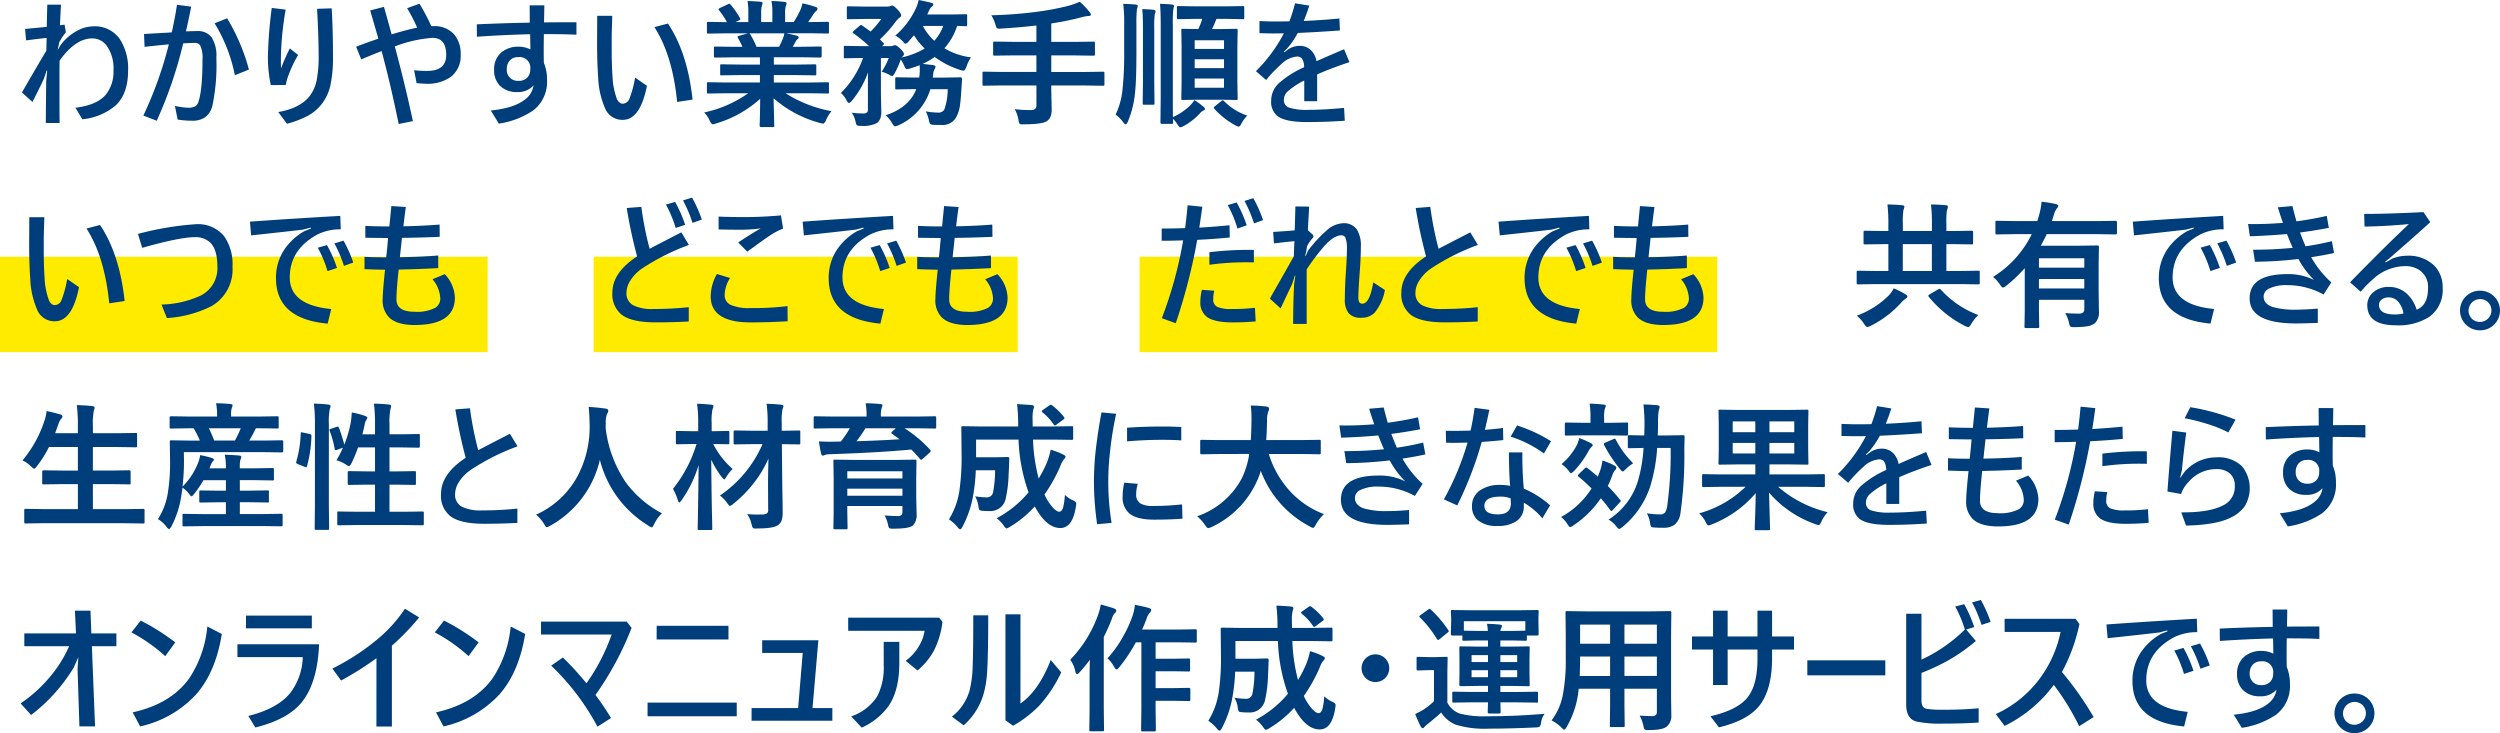 <svg xmlns="http://www.w3.org/2000/svg" width="471.673" height="138.324" viewBox="0 0 471.673 138.324">
  <g id="グループ_11" data-name="グループ 11" transform="translate(-179 -737.063)">
    <rect id="長方形_10" data-name="長方形 10" width="92" height="18" transform="translate(179 785.5)" fill="#ffeb00"/>
    <rect id="長方形_11" data-name="長方形 11" width="80" height="18" transform="translate(291 785.5)" fill="#ffeb00"/>
    <rect id="長方形_12" data-name="長方形 12" width="109" height="18" transform="translate(394 785.5)" fill="#ffeb00"/>
    <path id="パス_797" data-name="パス 797" d="M8.506-21.062q-.1,1.676-.19,3.9l.863-.127.254,1.435a11.884,11.884,0,0,0-1.27,1.917l-.1.546-.19.889.571-.939a9.236,9.236,0,0,1,3.212-2.742,6.57,6.57,0,0,1,3.009-.787,5.709,5.709,0,0,1,4.951,2.425,10.184,10.184,0,0,1,1.549,5.967q0,4.291-2.323,6.513A11.438,11.438,0,0,1,12.53.571L11.235-1.612q4-.47,5.713-2.45a6.87,6.87,0,0,0,1.46-4.646A7.26,7.26,0,0,0,17.1-13.343a3.308,3.308,0,0,0-2.7-1.346q-3.174,0-6.157,4.189-.025,1.27-.025,4.672,0,4.913.025,7.1h-2.6q0-1.5.076-8.062l.19-1.79-.1-.051L5.256-7.021Q4.685-5.764,3.123-2.7l-1.98-1.79q1.955-3.428,4.6-7.884L5.8-14.79q-.419.038-3.885.47l-.178-2.158q3.415-.317,4.088-.394.013-1.079.1-4.189Zm23.575,5.04q1.612-.051,2.082-.051a3.237,3.237,0,0,1,2.729,1.13,6.35,6.35,0,0,1,.927,3.847A37.344,37.344,0,0,1,37.07-1.98,3.814,3.814,0,0,1,35.7.19a4.077,4.077,0,0,1-2.425.647A17.215,17.215,0,0,1,30.52.622L30-1.955a14.76,14.76,0,0,0,2.361.343,3.094,3.094,0,0,0,1.473-.254,1.572,1.572,0,0,0,.609-.889q.762-2.222.762-8.011a5.308,5.308,0,0,0-.419-2.564,1.108,1.108,0,0,0-1.016-.508q-.965,0-2.209.089A79.752,79.752,0,0,1,26.571.838L24.045-.127a73.171,73.171,0,0,0,4.812-13.444q-2.158.2-4.583.47l-.1-2.425q3.593-.2,5.23-.3.622-2.768.99-5.205l2.679.343Q32.475-17.672,32.081-16.021Zm5.408-1.523,2.361-.939a37.265,37.265,0,0,1,4.113,9.674L41.311-7.744A29.752,29.752,0,0,0,37.489-17.545Zm10.778-2.895,2.628.317a58.12,58.12,0,0,0-.9,9.2q0,1.295.025,1.892A36.521,36.521,0,0,1,51.683-12.8l1.562,1.231a23.942,23.942,0,0,0-1.854,3.923,10,10,0,0,0-.47,1.739l-2.831.025a25.575,25.575,0,0,1-.546-5.408A85.011,85.011,0,0,1,48.268-20.439Zm8.557.165,2.755-.089q.241,3.961.241,8.976a24.761,24.761,0,0,1-.5,5.649A9.156,9.156,0,0,1,57.916-2.6,8.363,8.363,0,0,1,55.237-.178a17.81,17.81,0,0,1-4.1,1.587L49.5-.8q4.1-.7,5.929-3.021a7.29,7.29,0,0,0,1.333-3.06,23.63,23.63,0,0,0,.355-4.583Q57.116-14.879,56.824-20.274ZM78.381-17h.368a4.939,4.939,0,0,1,4,1.625,5.671,5.671,0,0,1,1.168,3.758,4.926,4.926,0,0,1-1.968,4.253,7.662,7.662,0,0,1-4.583,1.231q-.406,0-1.765-.114l-.47-2.437a22.688,22.688,0,0,0,2.45.127q3.605,0,3.605-3.009,0-3.225-2.59-3.225a24.6,24.6,0,0,0-7.109,1.612Q73.442-5.916,74.9.914l-2.679.546Q70.688-6.043,69-12.3q-1.549.6-3.847,1.562l-.965-2.387q2.158-.825,4.189-1.511-.5-1.79-1.536-5.332l2.6-.673q.355,1.231,1.447,5.192,2.78-.851,4.812-1.27a28.844,28.844,0,0,0-1.892-3.669l2.336-.851A41.891,41.891,0,0,1,78.381-17Zm21.227,1.5q-.025,1.968-.025,3.123,0,1.295.025,2.285a8.1,8.1,0,0,1,.6,3.25A6.793,6.793,0,0,1,97.6-1.1a15.706,15.706,0,0,1-6.487,2.488L89.6-1.092q4.532-.457,6.576-2.171a3.929,3.929,0,0,0,1.485-2.564A3.845,3.845,0,0,1,94.618-4.57a4.416,4.416,0,0,1-3.326-1.219,4.131,4.131,0,0,1-1.066-3,4.055,4.055,0,0,1,1.5-3.364,4.92,4.92,0,0,1,3.136-.978,5.087,5.087,0,0,1,2.209.521l-.051-2.869q-4.837.114-10.042.47l-.025-2.336q4.964-.229,10-.317l-.025-3.275H99.7q0,.939-.063,3.225,2.082-.025,6.119-.025v2.349Q103.7-15.5,99.607-15.5Zm-4.862,4.342a2,2,0,0,0-1.562.635,2.335,2.335,0,0,0-.571,1.663A2.107,2.107,0,0,0,93.285-7.2a2.156,2.156,0,0,0,1.511.521,2.2,2.2,0,0,0,1.739-.673,2.228,2.228,0,0,0,.508-1.536A2.02,2.02,0,0,0,94.745-11.159ZM116.822-7.3l2.234,1.549Q117.787.673,114.512.673a3.49,3.49,0,0,1-3.225-1.892,16.039,16.039,0,0,1-1.435-6.2q-.2-2.729-.2-6.525l.025-5.015h2.831q0,.5-.063,2.285-.038,1.181-.038,1.9v1.9q0,3.288.152,5.269a13.7,13.7,0,0,0,.838,4.354q.419.876,1.092.876a1.4,1.4,0,0,0,1.282-.99A19.765,19.765,0,0,0,116.822-7.3Zm3.644-9.521,2.552-.673q3.694,5.5,4.646,14.346l-2.907.444Q123.894-11.5,120.466-16.821Zm13.5,12.479-3.288.051a.432.432,0,0,1-.267-.051.437.437,0,0,1-.038-.229V-6.119a.432.432,0,0,1,.051-.267.512.512,0,0,1,.254-.038l3.288.051h6.411v-1.4h-3.656l-3.593.051q-.2,0-.229-.051a.622.622,0,0,1-.025-.241V-9.5a.506.506,0,0,1,.038-.267.363.363,0,0,1,.216-.038l3.593.051h3.656v-1.371h-4.888l-3.479.051q-.229,0-.267-.051t-.051-.2V-12.86q0-.216.063-.254a.512.512,0,0,1,.254-.038l3.479.051h1.587a17.181,17.181,0,0,0-.825-1.638.6.6,0,0,1-.089-.241q0-.114.267-.2l1.688-.47h-4.151l-3.288.051a.432.432,0,0,1-.267-.051.437.437,0,0,1-.038-.229v-1.612a.463.463,0,0,1,.051-.279.512.512,0,0,1,.254-.038l3.288.051h.178A13.171,13.171,0,0,0,132.653-20a.292.292,0,0,1-.089-.178q0-.114.3-.267l1.5-.7a.672.672,0,0,1,.241-.076q.114,0,.254.178a14.943,14.943,0,0,1,1.752,2.526.522.522,0,0,1,.076.19q0,.089-.292.254l-.622.3h2.412v-1.714a12.052,12.052,0,0,0-.152-2.26q1.574.051,2.514.152.317.038.317.229a1.748,1.748,0,0,1-.1.444,4.4,4.4,0,0,0-.152,1.435v1.714h2.107v-1.688a11.319,11.319,0,0,0-.165-2.285,23.117,23.117,0,0,1,2.5.178q.343.038.343.241a1.263,1.263,0,0,1-.1.406,4.078,4.078,0,0,0-.165,1.435v1.714h1.612a18.951,18.951,0,0,0,1.193-2.133,5.059,5.059,0,0,0,.444-1.4,19.834,19.834,0,0,1,2.514.673q.343.114.343.33a.6.6,0,0,1-.254.444,2.582,2.582,0,0,0-.444.5q-.33.521-1.066,1.587h.368l3.275-.051q.2,0,.241.063a.512.512,0,0,1,.038.254v1.612q0,.2-.051.241a.437.437,0,0,1-.229.038l-3.275-.051h-4.558q1.079.2,2.057.47.343.089.343.317a.426.426,0,0,1-.292.381,2.545,2.545,0,0,0-.355.546l-.47.838h1.688l3.479-.051q.216,0,.254.051a.474.474,0,0,1,.038.241v1.536q0,.254-.292.254l-3.479-.051H143V-9.75h4.139l3.58-.051q.216,0,.254.063a.474.474,0,0,1,.038.241v1.485a.413.413,0,0,1-.044.248.413.413,0,0,1-.248.044l-3.58-.051H143v1.4h6.843l3.275-.051q.2,0,.241.063a.474.474,0,0,1,.038.241V-4.57a.382.382,0,0,1-.044.235.382.382,0,0,1-.235.044l-3.275-.051h-4.634a24.33,24.33,0,0,0,8.658,3.377A7.254,7.254,0,0,0,152.852.711q-.279.673-.571.673a3.527,3.527,0,0,1-.6-.127A21.937,21.937,0,0,1,142.949-3.4l.127,5.142a.4.4,0,0,1-.051.254.437.437,0,0,1-.229.038h-2.209q-.267,0-.267-.292,0-.127.025-.812.063-2.095.076-4.228a21.469,21.469,0,0,1-8.341,4.659,2.2,2.2,0,0,1-.6.152q-.254,0-.571-.673a5.769,5.769,0,0,0-1.041-1.562,22.46,22.46,0,0,0,8.29-3.618Zm10.728-10.271a5.955,5.955,0,0,0,.292-1.041h-6.627a.713.713,0,0,1,.2.2,17.307,17.307,0,0,1,1.168,2.349h4.266Q144.333-13.762,144.688-14.612Zm31.116,9.5h-3.275A10.92,10.92,0,0,1,166.5,1.7a2.458,2.458,0,0,1-.622.2q-.216,0-.571-.6a5.276,5.276,0,0,0-1.219-1.485q4.431-1.46,5.789-4.938h-.432l-3.225.051a.463.463,0,0,1-.279-.051.437.437,0,0,1-.038-.229v-1.7q0-.216.063-.267a.512.512,0,0,1,.254-.038l3.225.051h.978a9.177,9.177,0,0,0,.1-1.016q.013-.165.013-.355,0-.267-.025-.965a19.261,19.261,0,0,1-2.006.673,2.1,2.1,0,0,1-.419.076q-.229,0-.444-.546a7.919,7.919,0,0,0-.7-1.282,15.687,15.687,0,0,1-1.143,2.6q-.33.546-.444.546a1.652,1.652,0,0,1-.47-.2,6.432,6.432,0,0,0-1.536-.622,15.158,15.158,0,0,0,1.333-2.6H163.2v6.767l.076,3.275a3.924,3.924,0,0,1-.19,1.384,2.137,2.137,0,0,1-.647.851,5.723,5.723,0,0,1-3.072.521,1.222,1.222,0,0,1-.724-.127,1.984,1.984,0,0,1-.229-.686A4.7,4.7,0,0,0,157.7-.673a15.478,15.478,0,0,0,2.133.14,1.053,1.053,0,0,0,.762-.2.817.817,0,0,0,.152-.559v-4.57q0-1.612.025-2.425a17.822,17.822,0,0,1-3.047,5.357q-.368.419-.546.419-.2,0-.457-.5a4.817,4.817,0,0,0-1.066-1.384,17.61,17.61,0,0,0,4.177-6.6h-.279l-3.072.051q-.2,0-.241-.051a.6.6,0,0,1-.038-.267v-1.714a.432.432,0,0,1,.051-.267.437.437,0,0,1,.229-.038l3.072.051h1.422a30.409,30.409,0,0,0-2.933-2.412q-.178-.14-.178-.216,0-.051.2-.254l1.066-.914a.567.567,0,0,1,.317-.19.518.518,0,0,1,.254.114l1.562,1.117a19.59,19.59,0,0,0,2.006-2.374h-3.326l-2.895.051q-.2,0-.241-.051a.437.437,0,0,1-.038-.229v-1.879q0-.2.051-.241a.437.437,0,0,1,.229-.038l2.895.051h4.494a1.163,1.163,0,0,0,.521-.1,1.278,1.278,0,0,1,.368-.1q.292,0,.99.736t.7,1.117q0,.254-.368.482a4.638,4.638,0,0,0-.724.787,22.748,22.748,0,0,1-2.907,3.263q.063.076.2.216.292.3.444.444a.348.348,0,0,1,.127.2q0,.1-.229.292l-.165.127h1.638a1.1,1.1,0,0,0,.5-.1.809.809,0,0,1,.343-.076q.279,0,.914.6.749.686.749,1.066a.644.644,0,0,1-.254.47.545.545,0,0,0-.19.178,14.932,14.932,0,0,0,4.367-1.688,12.647,12.647,0,0,1-2.019-2.5l-1.092,1.244q-.3.343-.5.343t-.444-.343a5.358,5.358,0,0,0-1.485-1.193,15.124,15.124,0,0,0,3.821-5.015,6.418,6.418,0,0,0,.571-1.688q.8.14,2.387.521.368.076.368.33a.493.493,0,0,1-.254.394,1.811,1.811,0,0,0-.521.724q-.038.089-.2.419a2.639,2.639,0,0,1-.165.343h4.418l2.844-.051q.2,0,.241.051a.437.437,0,0,1,.038.229v1.688q0,.216-.051.254a.437.437,0,0,1-.229.038l-.508-.013q-.508-.025-1.1-.038a11.815,11.815,0,0,1-2.4,4.215,12.775,12.775,0,0,0,5.015,1.714,6.821,6.821,0,0,0-.876,1.815q-.279.7-.521.7a2.889,2.889,0,0,1-.571-.114,16.732,16.732,0,0,1-4.888-2.476,13.707,13.707,0,0,1-2.285,1.32q.8.063,1.968.216.47.076.47.3a.947.947,0,0,1-.2.521,2.548,2.548,0,0,0-.241,1.066l-.076.47h1.93l3.3-.051q.3,0,.3.33l-.1,1.587q-.14,2.374-.292,3.364a6.6,6.6,0,0,1-.559,1.942,2.911,2.911,0,0,1-2.92,1.765q-.939,0-1.485-.025t-.673-.178A2.133,2.133,0,0,1,172.25.7a7.956,7.956,0,0,0-.571-1.625,13.814,13.814,0,0,0,2.234.229,1.316,1.316,0,0,0,1.244-.546A11.637,11.637,0,0,0,175.8-5.116Zm-.851-11.934h-3.847a10.422,10.422,0,0,0,2.158,2.806A8.18,8.18,0,0,0,174.954-17.05ZM185.936-5.814l-3.275.051q-.216,0-.254-.051a.474.474,0,0,1-.038-.241V-8.125q0-.216.051-.254a.474.474,0,0,1,.241-.038l3.275.051h6.6v-3.123h-4.316l-3.567.051q-.2,0-.241-.063a.512.512,0,0,1-.038-.254v-2.082q0-.254.279-.254l3.567.051h4.316v-3.085q-2.818.33-6.665.584-.254.013-.317.013-.394,0-.508-.152a2.266,2.266,0,0,1-.229-.609,7.484,7.484,0,0,0-.787-1.765,82.439,82.439,0,0,0,8.709-.673,51.025,51.025,0,0,0,5.662-1.066,15.71,15.71,0,0,0,2.323-.812,15.287,15.287,0,0,1,1.841,1.93.771.771,0,0,1,.241.5q0,.254-.444.254a6.326,6.326,0,0,0-1.219.216,52.656,52.656,0,0,1-5.8,1.193v3.479h4.418l3.542-.051q.279,0,.279.254v2.082a.463.463,0,0,1-.051.279.437.437,0,0,1-.229.038l-3.542-.051h-4.418v3.123h6.475l3.275-.051q.2,0,.241.051a.474.474,0,0,1,.038.241v2.069a.413.413,0,0,1-.044.248.382.382,0,0,1-.235.044l-3.275-.051h-6.475v.863l.076,3.529a3.984,3.984,0,0,1-.2,1.447,2.085,2.085,0,0,1-.635.838q-.825.647-4.443.647-.229.013-.3.013-.381,0-.5-.165a2.165,2.165,0,0,1-.178-.647,6.406,6.406,0,0,0-.711-2.057,22.5,22.5,0,0,0,3,.165,1.168,1.168,0,0,0,.9-.267,1.044,1.044,0,0,0,.19-.7V-5.814Zm36.7-12.568-3.275.063q-.229,0-.267-.051a.373.373,0,0,1-.051-.241v-1.9q0-.2.063-.241a.512.512,0,0,1,.254-.038l3.275.051H228.2l3.275-.051q.2,0,.241.051a.437.437,0,0,1,.038.229v1.9a.4.4,0,0,1-.051.254.437.437,0,0,1-.229.038l-3.275-.063H226.51q-.482,1.219-.838,1.93h1.536l2.983-.051a.463.463,0,0,1,.279.051.474.474,0,0,1,.038.241l-.051,3.009v6.8l.051,3.047q0,.19-.051.235a.483.483,0,0,1-.267.044l-2.983-.051h-4.05l-3,.051q-.2,0-.241-.051a.437.437,0,0,1-.038-.229l.051-3.047v-6.8l-.051-3.009q0-.216.051-.254a.437.437,0,0,1,.229-.038l2.92.051a12.253,12.253,0,0,0,.749-1.93Zm5.294,13V-7.122H222.4v1.739ZM222.4-9.077h5.535v-1.676H222.4Zm5.535-5.269H222.4v1.638h5.535Zm-12.073-6.868q1.257.038,2.247.127.394.076.394.292,0,.013-.127.546a22.934,22.934,0,0,0-.1,3.034V-3.428q0,2.831.025,3.58a10.954,10.954,0,0,0,3.25-2.209,6.11,6.11,0,0,0,.8-.99A12.377,12.377,0,0,1,224.06-1.79q.292.241.292.406t-.317.317a1.692,1.692,0,0,0-.647.521,12.218,12.218,0,0,1-3.085,2.4,1.937,1.937,0,0,1-.622.229q-.19,0-.546-.571A5.189,5.189,0,0,0,218.3.47l.025.673q0,.2-.063.254a.474.474,0,0,1-.241.038h-1.828q-.254,0-.254-.292l.051-4.57V-17.316Q215.985-19.792,215.858-21.214Zm-8.379,20.9a14.212,14.212,0,0,0,1.32-4.938,62.225,62.225,0,0,0,.292-7v-5.091a28.118,28.118,0,0,0-.178-3.872q1.181.038,2.349.127.394.076.394.267a1.011,1.011,0,0,1-.063.292q-.063.216-.089.3a23.85,23.85,0,0,0-.1,2.882v5.015q0,5.332-.229,7.541a18.779,18.779,0,0,1-1.409,5.853q-.229.47-.381.47-.178,0-.521-.47A7.072,7.072,0,0,0,207.479-.317Zm5.027-19.906q1.46.051,2.095.127.419.089.419.267a.9.9,0,0,1-.063.279,1.557,1.557,0,0,0-.089.267,17.316,17.316,0,0,0-.1,2.615V-6.525l.051,4.063a.382.382,0,0,1-.044.235.382.382,0,0,1-.235.044h-1.676q-.2,0-.241-.051a.437.437,0,0,1-.038-.229l.051-4.062V-16.644Q212.634-19.03,212.507-20.224Zm19.8,20.1a5.767,5.767,0,0,0-1.066,1.46q-.33.622-.546.622a2.572,2.572,0,0,1-.622-.254,15.059,15.059,0,0,1-3.961-3.11.328.328,0,0,1-.1-.2q0-.127.241-.317l1.168-.952a.426.426,0,0,1,.254-.14.394.394,0,0,1,.241.127A11.107,11.107,0,0,0,232.312-.127Zm10.664-17.862q3.694-.165,6.729-.47l.1,2.26q-4.52.33-7.947.47a16.808,16.808,0,0,1-2.031,2.958l-.6.571.076.114.647-.47a3.835,3.835,0,0,1,2.234-.736,2.991,2.991,0,0,1,2.171.838,3.773,3.773,0,0,1,1.028,2.057q1.054-.482,5.205-2.26l1.016,2.438q-3.479,1.155-6.094,2.311v5.053h-2.437v-3.9a13.717,13.717,0,0,0-3.148,2.082,2.206,2.206,0,0,0-.7,1.549,1.467,1.467,0,0,0,.99,1.485,10.8,10.8,0,0,0,3.631.419q2.933,0,6.741-.368L250.72.838q-3.491.254-7.173.254-4.113,0-5.586-1.181a3.42,3.42,0,0,1-1.13-2.844A4.468,4.468,0,0,1,238.2-6.157a18.316,18.316,0,0,1,4.85-3.1,2.921,2.921,0,0,0-.432-1.663,1.211,1.211,0,0,0-.952-.343A4.751,4.751,0,0,0,238.8-9.89a26.07,26.07,0,0,0-2.92,3.047l-1.93-1.663a28.6,28.6,0,0,0,5.281-7.147q-.736.025-2.057.025-.838,0-2.552-.051v-2.285q1.638.076,2.895.076,1.79,0,2.755-.025a31.62,31.62,0,0,0,1.066-3.4l2.679.432Q243.56-19.411,242.976-17.989ZM9.674,30.7l2.234,1.549q-1.27,6.424-4.545,6.424a3.49,3.49,0,0,1-3.225-1.892,16.039,16.039,0,0,1-1.435-6.2q-.2-2.729-.2-6.525l.025-5.015H5.357q0,.5-.063,2.285-.038,1.181-.038,1.9v1.9q0,3.288.152,5.269a13.7,13.7,0,0,0,.838,4.354q.419.876,1.092.876a1.4,1.4,0,0,0,1.282-.99A19.766,19.766,0,0,0,9.674,30.7Zm3.644-9.521,2.552-.673q3.694,5.5,4.646,14.346l-2.907.444Q16.745,26.5,13.317,21.179Zm10.512,3.644-.8-2.628A57.514,57.514,0,0,1,33.9,20.366a6.367,6.367,0,0,1,5.4,2.285A9.174,9.174,0,0,1,40.866,28.4a7.98,7.98,0,0,1-3.948,7.414,21.707,21.707,0,0,1-8.43,2.26l-1.016-2.552a18.64,18.64,0,0,0,7.439-1.714,5.772,5.772,0,0,0,3.1-5.459q0-3.174-1.333-4.507a4.03,4.03,0,0,0-2.958-1.028Q30.9,22.816,23.829,24.822ZM56.951,24.8l1.739-.5a24.951,24.951,0,0,1,1.892,4.316l-1.79.6A21.844,21.844,0,0,0,56.951,24.8Zm3.136-.812,1.727-.521A25.313,25.313,0,0,1,63.654,27.6l-1.765.622A23.989,23.989,0,0,0,60.087,23.984ZM61.2,18.792l.089,2.539A9.537,9.537,0,0,0,56.9,22.3q-5.23,2.818-5.23,8.112,0,5.218,7.82,5.954l-.673,2.755q-9.75-.889-9.75-8.582a9.6,9.6,0,0,1,1.574-5.383,11.231,11.231,0,0,1,3.783-3.479l1.244-.5L55.618,21l-1.422.381q-3.275.394-9.813,1.092l-.229-2.59Q51.467,19.351,61.2,18.792Zm9.255,1.993q.165-1.587.381-3.847l2.729.178q-.254,1.892-.457,3.644,3.72-.076,6.83-.33l.025,2.311q-3.644.165-7.122.2l-.394,3.644q4.012-.051,7.236-.317v2.374q-3.136.19-7.465.279-.419,3.91-.419,5.624,0,2.336,3.4,2.336a7.561,7.561,0,0,0,3.936-.749,2.042,2.042,0,0,0,.927-1.828A5.918,5.918,0,0,0,78.6,30.751l2.311-.965A6.81,6.81,0,0,1,82.824,34.2q0,5.18-7.592,5.18-3.326,0-4.8-1.409A4.529,4.529,0,0,1,69.2,34.547q0-1.4.444-5.6-1.219,0-3.872-.1V26.511q1.409.1,4.088.1.152-1.193.355-3.644-1.219,0-4.291-.051V20.684Q68.148,20.785,70.459,20.785ZM119.564,25q.482-.267,5.979-3.1l1.435,2.374a42.2,42.2,0,0,0-8.8,4.418,7.925,7.925,0,0,0-2.336,2.438,4.3,4.3,0,0,0-.647,2.184,2.509,2.509,0,0,0,1.308,2.361,7.981,7.981,0,0,0,3.758.686,62.828,62.828,0,0,0,6.69-.343v2.7q-3.161.165-6.221.165-4.532,0-6.424-1.435a4.919,4.919,0,0,1-1.765-4.215q0-3.732,4.659-6.8a90.694,90.694,0,0,1-1.955-9.128L118,17.091A61.652,61.652,0,0,0,119.564,25Zm3.072-8.341,1.739-.5a24.951,24.951,0,0,1,1.892,4.316l-1.79.6A21.844,21.844,0,0,0,122.637,16.659Zm3.225-.787,1.714-.521a25.313,25.313,0,0,1,1.841,4.139l-1.765.622A24.668,24.668,0,0,0,125.861,15.872Zm6.4,13.889,2.476.749a6.281,6.281,0,0,0-1.016,3.225,1.956,1.956,0,0,0,1.206,1.879,8.611,8.611,0,0,0,3.605.571,52.147,52.147,0,0,0,7.046-.368l.025,2.856q-3.542.216-7.021.216-7.49,0-7.49-4.913A8.628,8.628,0,0,1,132.26,29.761Zm.317-10.842q1.815.1,5.015.1,3.1,0,6.754-.317l.394,2.5a12.2,12.2,0,0,0-2.59,1.371q-1.054.7-4.164,2.971l-1.714-1.739q2.476-1.638,4.253-2.653a28.518,28.518,0,0,1-3.529.254q-2.4,0-4.418-.051ZM161.23,24.8l1.739-.5a24.952,24.952,0,0,1,1.892,4.316l-1.79.6A21.844,21.844,0,0,0,161.23,24.8Zm3.136-.812,1.727-.521a25.313,25.313,0,0,1,1.841,4.139l-1.765.622A23.989,23.989,0,0,0,164.366,23.984Zm1.117-5.192.089,2.539a9.537,9.537,0,0,0-4.393.965q-5.23,2.818-5.23,8.112,0,5.218,7.82,5.954l-.673,2.755q-9.75-.889-9.75-8.582a9.6,9.6,0,0,1,1.574-5.383,11.231,11.231,0,0,1,3.783-3.479l1.244-.5L159.9,21l-1.422.381q-3.275.394-9.813,1.092l-.229-2.59Q155.746,19.351,165.483,18.792Zm9.255,1.993q.165-1.587.381-3.847l2.729.178q-.254,1.892-.457,3.644,3.72-.076,6.83-.33l.025,2.311q-3.644.165-7.122.2l-.394,3.644q4.012-.051,7.236-.317v2.374q-3.136.19-7.465.279-.419,3.91-.419,5.624,0,2.336,3.4,2.336a7.561,7.561,0,0,0,3.936-.749,2.042,2.042,0,0,0,.927-1.828,5.918,5.918,0,0,0-1.473-3.555l2.311-.965A6.81,6.81,0,0,1,187.1,34.2q0,5.18-7.592,5.18-3.326,0-4.8-1.409a4.529,4.529,0,0,1-1.231-3.428q0-1.4.444-5.6-1.219,0-3.872-.1V26.511q1.409.1,4.088.1.152-1.193.355-3.644-1.219,0-4.291-.051V20.684Q172.428,20.785,174.738,20.785Zm45.855.317q.279-2.095.47-4.316l2.78.279q-.343,2.476-.571,3.936,2.641-.14,5.7-.444l.051,2.311q-2.831.279-6.145.444a108.335,108.335,0,0,1-4.05,15.729L216.2,38.1a76.8,76.8,0,0,0,4.024-14.688q-2.184.076-4.05.076V21.179Q218.448,21.179,220.594,21.1Zm8.036-4.342,1.688-.5a24.286,24.286,0,0,1,1.9,4.316l-1.752.6A20.918,20.918,0,0,0,228.63,16.761Zm-3.453,11.261V25.647a61.516,61.516,0,0,1,7.452-.444q.635,0,.939.025v2.349q-.3-.025-.99-.025A49.876,49.876,0,0,0,225.177,28.021ZM231.8,15.974l1.663-.521a25.313,25.313,0,0,1,1.841,4.139l-1.714.622A24.669,24.669,0,0,0,231.8,15.974Zm-8.036,16.771,2.336.165a6.427,6.427,0,0,0-.2,1.587,1.5,1.5,0,0,0,.774,1.473,6.527,6.527,0,0,0,2.7.394,35.511,35.511,0,0,0,4.393-.229l.14,2.564q-2.006.19-4.316.19-3.491,0-4.888-1.041a3.337,3.337,0,0,1-1.231-2.869A8.517,8.517,0,0,1,223.768,32.744ZM241.4,17.015l2.6.025q-.051.978-.152,2.7-.063,1.117-.089,1.777l.863.774a.5.5,0,0,1,.178.343.446.446,0,0,1-.127.33,6.461,6.461,0,0,0-1.092,1.612l-.1.762-.241.978.1.025.444-.978a24.749,24.749,0,0,1,3.466-3.783,5.049,5.049,0,0,1,3.085-1.4,3,3,0,0,1,2.653,1.155,5.808,5.808,0,0,1,.762,3.339q0,2.107-.241,5.1-.229,3.326-.229,4.443,0,1.143.749,1.143,1.4,0,2.057-4.024l2.209,1.447a9.474,9.474,0,0,1-1.955,4.291,3.431,3.431,0,0,1-2.539.939,2.9,2.9,0,0,1-2.4-.914,4.187,4.187,0,0,1-.673-2.615q0-1.892.178-4.761.216-3.123.216-4.659a5.474,5.474,0,0,0-.279-2.146.788.788,0,0,0-.762-.457q-1.371,0-3.136,1.917a42.268,42.268,0,0,0-3.415,4.507v10.3h-2.552q0-3.758.178-7.516l.241-1.612h-.1l-.5,1.562q-1.422,3-2.184,4.634l-2.031-1.854q3.936-6.906,4.52-7.973.038-.787.063-1.765.038-.876.051-1.1-.99.089-3.859.419l-.152-2.158q2.323-.14,4.063-.3Q241.313,20.417,241.4,17.015ZM268.417,25q.482-.267,5.979-3.1l1.435,2.374a42.2,42.2,0,0,0-8.8,4.418,7.925,7.925,0,0,0-2.336,2.438,4.3,4.3,0,0,0-.647,2.184,2.509,2.509,0,0,0,1.308,2.361,7.981,7.981,0,0,0,3.758.686,62.828,62.828,0,0,0,6.69-.343v2.7q-3.161.165-6.221.165-4.532,0-6.424-1.435a4.919,4.919,0,0,1-1.765-4.215q0-3.732,4.659-6.8a90.694,90.694,0,0,1-1.955-9.128l2.755-.216A61.654,61.654,0,0,0,268.417,25Zm24.108-.2,1.739-.5a24.951,24.951,0,0,1,1.892,4.316l-1.79.6A21.843,21.843,0,0,0,292.525,24.8Zm3.136-.812,1.727-.521a25.313,25.313,0,0,1,1.841,4.139l-1.765.622A23.988,23.988,0,0,0,295.661,23.984Zm1.117-5.192.089,2.539a9.537,9.537,0,0,0-4.393.965q-5.23,2.818-5.23,8.112,0,5.218,7.82,5.954l-.673,2.755q-9.75-.889-9.75-8.582a9.6,9.6,0,0,1,1.574-5.383A11.231,11.231,0,0,1,290,21.674l1.244-.5L291.192,21l-1.422.381q-3.275.394-9.813,1.092l-.229-2.59Q287.041,19.351,296.778,18.792Zm9.255,1.993q.165-1.587.381-3.847l2.729.178q-.254,1.892-.457,3.644,3.72-.076,6.83-.33l.025,2.311q-3.644.165-7.122.2l-.394,3.644q4.012-.051,7.236-.317v2.374q-3.136.19-7.465.279-.419,3.91-.419,5.624,0,2.336,3.4,2.336a7.561,7.561,0,0,0,3.936-.749,2.042,2.042,0,0,0,.927-1.828,5.918,5.918,0,0,0-1.473-3.555l2.311-.965A6.81,6.81,0,0,1,318.4,34.2q0,5.18-7.592,5.18-3.326,0-4.8-1.409a4.529,4.529,0,0,1-1.231-3.428q0-1.4.444-5.6-1.219,0-3.872-.1V26.511q1.409.1,4.088.1.152-1.193.355-3.644-1.219,0-4.291-.051V20.684Q303.723,20.785,306.033,20.785ZM350.8,31.665l-3.25.051q-.254,0-.254-.279V29.418q0-.279.254-.279l3.25.051h2.476V24.124h-.914l-3.479.051q-.2,0-.254-.063a.512.512,0,0,1-.038-.254V21.852q0-.254.292-.254l3.479.051h.914V20.315a29.837,29.837,0,0,0-.178-3.682q1.879.051,2.806.152.394.038.394.279a3.07,3.07,0,0,1-.19.686,15.944,15.944,0,0,0-.1,2.564v1.333h5.484V20.315a29.837,29.837,0,0,0-.178-3.682q1.841.038,2.806.152.394.038.394.279a3.334,3.334,0,0,1-.19.686,15.786,15.786,0,0,0-.1,2.564v1.333h1.27l3.491-.051q.279,0,.279.254v2.006a.463.463,0,0,1-.051.279.437.437,0,0,1-.229.038l-3.491-.051h-1.27v5.065H367l3.225-.051a.4.4,0,0,1,.254.051.437.437,0,0,1,.038.229v2.019a.382.382,0,0,1-.044.235.413.413,0,0,1-.248.044L367,31.665ZM356,29.189h5.484V24.124H356ZM370.246,37.5a7.427,7.427,0,0,0-1.32,1.663q-.368.622-.571.622a2.163,2.163,0,0,1-.571-.2,20.965,20.965,0,0,1-6.868-5.51.489.489,0,0,1-.1-.229q0-.1.279-.267l1.562-.914a.518.518,0,0,1,.254-.114.451.451,0,0,1,.267.165A18.127,18.127,0,0,0,370.246,37.5Zm-15.958-5.04a16.959,16.959,0,0,1,2.234,1.143q.343.19.343.394,0,.241-.394.457a4.793,4.793,0,0,0-.774.711,19.486,19.486,0,0,1-5.8,4.393,2.034,2.034,0,0,1-.6.2q-.2,0-.6-.571a5.956,5.956,0,0,0-1.384-1.562,16.716,16.716,0,0,0,5.9-3.682A5.83,5.83,0,0,0,354.288,32.465Zm18.738-2.158a19.445,19.445,0,0,0,7.3-8.062h-3.275l-3.3.051q-.2,0-.241-.051a.474.474,0,0,1-.038-.241V20.011q0-.216.051-.254a.437.437,0,0,1,.229-.038l3.3.051h4.316q.165-.444.343-1.117a13.432,13.432,0,0,0,.47-2.526,22.844,22.844,0,0,1,2.653.419q.5.14.5.368a1.011,1.011,0,0,1-.292.5,3.762,3.762,0,0,0-.546,1.193l-.368,1.168h8.722l3.3-.051q.254,0,.254.292V22q0,.292-.254.292l-3.3-.051h-9.7q-.394.876-1.117,2.184H389l3.682-.051a.463.463,0,0,1,.279.051.474.474,0,0,1,.038.241l-.051,3.453v4.71L393,36.857a2.77,2.77,0,0,1-.774,2.2,3.077,3.077,0,0,1-1.371.559,15.759,15.759,0,0,1-2.514.165,1.41,1.41,0,0,1-.749-.114,1.948,1.948,0,0,1-.229-.673,7.052,7.052,0,0,0-.711-1.866q1.206.1,2.476.1a1.355,1.355,0,0,0,.9-.216.932.932,0,0,0,.216-.7V34.623h-8.557V36.68l.051,2.983a.4.4,0,0,1-.051.254.437.437,0,0,1-.229.038h-2.184a.463.463,0,0,1-.279-.051.474.474,0,0,1-.038-.241l.051-2.983V28.644A26.874,26.874,0,0,1,375.477,32a1.165,1.165,0,0,1-.584.317q-.178,0-.521-.5A6.51,6.51,0,0,0,373.026,30.307Zm8.658,2.184h8.557V30.7h-8.557Zm8.557-5.7h-8.557v1.777h8.557Zm21.95-1.993,1.739-.5a24.951,24.951,0,0,1,1.892,4.316l-1.79.6A21.843,21.843,0,0,0,412.191,24.8Zm3.136-.812,1.727-.521a25.313,25.313,0,0,1,1.841,4.139l-1.765.622A23.988,23.988,0,0,0,415.327,23.984Zm1.117-5.192.089,2.539a9.537,9.537,0,0,0-4.393.965q-5.23,2.818-5.23,8.112,0,5.218,7.82,5.954l-.673,2.755q-9.75-.889-9.75-8.582a9.6,9.6,0,0,1,1.574-5.383,11.231,11.231,0,0,1,3.783-3.479l1.244-.5L410.858,21l-1.422.381q-3.275.394-9.813,1.092l-.229-2.59Q406.707,19.351,416.444,18.792Zm16.605,7.795a18.567,18.567,0,0,0,3.8,4.761l-1.46,2.285a14.067,14.067,0,0,0-6.83-1.765,7.321,7.321,0,0,0-3.491.66,1.664,1.664,0,0,0-.99,1.473q0,1.4,1.688,1.98a14.815,14.815,0,0,0,4.507.508q1.7,0,4.024-.2v2.7q-2.806.1-4.1.1-8.76,0-8.76-4.735,0-4.57,7.122-4.57A10.674,10.674,0,0,1,433.6,30.9a16.708,16.708,0,0,1-2.958-3.974,74.981,74.981,0,0,1-8.2.521l-.355-2.272a74.366,74.366,0,0,0,7.49-.355q-.33-.647-1.092-2.6-3.212.292-7,.419l-.343-2.323q.343.025,1.016.025,2.717,0,5.561-.229-.647-1.879-.965-2.933l2.755-.241q.3,1.282.762,2.882,3.047-.406,5.713-1.028l.394,2.26q-2.628.508-5.434.876.571,1.511,1.041,2.6a49.394,49.394,0,0,0,4.964-.965l.419,2.234Q435.157,26.282,433.05,26.587Zm9.991-8.163q4.646,0,11.185-.343l1.295,1.9q-2.844,2.59-7.541,6.678l-.99.813.127.1,1.231-.711a7.468,7.468,0,0,1,2.729-.546,6.959,6.959,0,0,1,5.167,1.841,5.75,5.75,0,0,1,1.612,4.253A6.2,6.2,0,0,1,455.3,37.86a10.793,10.793,0,0,1-6.284,1.574q-5.383,0-5.383-3.8a3.126,3.126,0,0,1,1.27-2.539,4.312,4.312,0,0,1,2.755-.9,4.95,4.95,0,0,1,3.415,1.257,6.749,6.749,0,0,1,1.866,3.034q2.158-.825,2.158-4.1a3.839,3.839,0,0,0-1.371-3.174,4.63,4.63,0,0,0-3-.939,9.084,9.084,0,0,0-6,2.45,19.45,19.45,0,0,0-2.336,2.387l-2.006-1.79q7.046-7.2,11.1-10.981-4.38.419-8.366.47Zm7.414,18.8a4.293,4.293,0,0,0-1.143-2.4,2.347,2.347,0,0,0-1.65-.647,2.038,2.038,0,0,0-1.346.432,1.2,1.2,0,0,0-.47.978q0,1.815,3.047,1.815A9.03,9.03,0,0,0,450.455,37.226ZM464.9,32.909a3.74,3.74,0,0,1,2.526,6.525,3.7,3.7,0,0,1-2.526.952,3.74,3.74,0,0,1-2.526-6.525A3.7,3.7,0,0,1,464.9,32.909Zm0,1.587a2.174,2.174,0,0,0-1.46,3.771,2.142,2.142,0,0,0,1.46.533,2.174,2.174,0,0,0,1.46-3.771A2.142,2.142,0,0,0,464.9,34.5ZM5.167,76.774l-3.3.051a.4.4,0,0,1-.254-.051.437.437,0,0,1-.038-.229v-2.2q0-.2.063-.241a.4.4,0,0,1,.229-.038l3.3.051h6.525V69.4H8.836l-3.593.051q-.2,0-.241-.051a.437.437,0,0,1-.038-.229V67.05q0-.254.279-.254l3.593.051h2.856V62.4H6.233a20.272,20.272,0,0,1-2.285,3.631q-.355.47-.5.47-.114,0-.571-.419A5.612,5.612,0,0,0,1.244,64.93a22.469,22.469,0,0,0,4.177-7.6,7.59,7.59,0,0,0,.368-1.714q.927.165,2.526.622.47.127.47.394a.869.869,0,0,1-.267.47,2.909,2.909,0,0,0-.5.99L7.4,59.8h4.291V58.442a30.451,30.451,0,0,0-.2-3.948q1.815.051,2.933.19.419.038.419.279a1.4,1.4,0,0,1-.127.521,11.7,11.7,0,0,0-.19,2.882V59.8h4.469l3.567-.051q.229,0,.267.051a.437.437,0,0,1,.038.229v2.146q0,.2-.051.241a.512.512,0,0,1-.254.038L18.992,62.4H14.523v4.443h3.25l3.593-.051q.279,0,.279.254v2.12a.212.212,0,0,1-.279.279L17.773,69.4h-3.25v4.723h6.157l3.3-.051q.216,0,.254.051a.437.437,0,0,1,.038.229v2.2a.382.382,0,0,1-.044.235.413.413,0,0,1-.248.044l-3.3-.051Zm30.113.546-3.542.051q-.229,0-.267-.063a.474.474,0,0,1-.038-.241V75.289a.382.382,0,0,1,.044-.235.446.446,0,0,1,.26-.044l3.542.051h4.342V72.826H38.238l-3.352.051a.4.4,0,0,1-.254-.051.474.474,0,0,1-.038-.241V70.871q0-.2.063-.241a.4.4,0,0,1,.229-.038l3.352.051h1.384v-1.98h-4.24a19.959,19.959,0,0,1-1.765,2.6q-.343.444-.47.444t-.394-.368a5.541,5.541,0,0,0-1.32-1.27l-.241,1.638a18.437,18.437,0,0,1-1.841,5.662q-.3.5-.444.5t-.419-.317A5.75,5.75,0,0,0,26.8,76a12.988,12.988,0,0,0,1.892-5.1,36.459,36.459,0,0,0,.394-5.891l-.051-3.593q0-.2.051-.241a.474.474,0,0,1,.241-.038l3.453.051h1.93a17.157,17.157,0,0,0-1.181-2.323H32.8l-3.479.051a.463.463,0,0,1-.279-.051.437.437,0,0,1-.038-.229V56.906q0-.216.063-.267a.512.512,0,0,1,.254-.038l3.479.051h5.154v-.229a11.043,11.043,0,0,0-.19-2.272q1.282,0,2.7.14.419.038.419.254a1.681,1.681,0,0,1-.152.5A3.979,3.979,0,0,0,40.6,56.4v.254h5.18L49.3,56.6q.2,0,.241.063a.474.474,0,0,1,.038.241v1.727q0,.2-.051.241a.437.437,0,0,1-.229.038l-3.542-.051H45.31a1.741,1.741,0,0,0-.254.444,17.335,17.335,0,0,1-1.041,1.879h2.729l3.428-.051q.267,0,.267.279V63.14q0,.279-.267.279l-3.453-.051H31.688l.025,1.638a43.013,43.013,0,0,1-.279,4.875,13.145,13.145,0,0,0,2.983-4.6,5.709,5.709,0,0,0,.343-1.346,16.973,16.973,0,0,1,2.247.546q.343.114.343.3a.49.49,0,0,1-.178.317,2.92,2.92,0,0,0-.5.927l-.152.394h3.1v-.279a11.513,11.513,0,0,0-.216-2.285q1.384.038,2.7.152.419.038.419.254a1.53,1.53,0,0,1-.152.521,4.744,4.744,0,0,0-.127,1.358v.279h2.78l3.377-.051q.2,0,.241.051a.437.437,0,0,1,.038.229v1.777a.212.212,0,0,1-.279.279l-3.377-.051H42.25v1.98h1.841l3.352-.051a.4.4,0,0,1,.254.051.437.437,0,0,1,.038.229v1.714a.22.22,0,0,1-.292.292l-3.352-.051H42.25v2.234h4.228l3.567-.051q.2,0,.241.051a.437.437,0,0,1,.038.229v1.777a.432.432,0,0,1-.051.267.437.437,0,0,1-.229.038l-3.567-.051Zm7.147-18.459H36.4a24.681,24.681,0,0,1,1.016,2.323h3.9A20.073,20.073,0,0,0,42.428,58.861Zm18.053-.254a.67.67,0,0,1,.229-.063q.14,0,.229.216a26.3,26.3,0,0,1,1.016,3.2,22.886,22.886,0,0,0,1.231-4.215,16.05,16.05,0,0,0,.178-1.866,16.7,16.7,0,0,1,2.488.647q.444.165.444.368a.585.585,0,0,1-.152.355,1.879,1.879,0,0,0-.317.813q-.2.965-.457,1.942h2.387V58.138a33.466,33.466,0,0,0-.2-3.923q1.65.038,2.831.178.419.038.419.267a4.976,4.976,0,0,1-.127.521,12.207,12.207,0,0,0-.19,2.882V60h2.184l3.25-.051a.4.4,0,0,1,.254.051.474.474,0,0,1,.038.241v2.006q0,.2-.063.241a.4.4,0,0,1-.229.038l-3.25-.051H70.484V67h1.409l3.3-.051q.2,0,.241.051a.474.474,0,0,1,.038.241v2.019a.413.413,0,0,1-.044.248.382.382,0,0,1-.235.044l-3.3-.051H70.484v5.116h2.628l3.555-.051q.216,0,.254.051a.437.437,0,0,1,.038.229v2.006a.463.463,0,0,1-.051.279.474.474,0,0,1-.241.038l-3.555-.051H64.479l-3.567.051q-.2,0-.241-.063a.512.512,0,0,1-.038-.254V74.845a.212.212,0,0,1,.279-.279l3.567.051h3.275V69.5H66.193l-3.3.051q-.2,0-.241-.051a.373.373,0,0,1-.051-.241V67.24q0-.216.063-.254a.4.4,0,0,1,.229-.038l3.3.051h1.562v-4.52h-3.2a27.18,27.18,0,0,1-1.244,2.983q-.292.546-.47.546a1.494,1.494,0,0,1-.5-.254,7.05,7.05,0,0,0-1.866-.863A17.087,17.087,0,0,0,61.7,62.53l-1.092.394a1.247,1.247,0,0,1-.3.076q-.127,0-.165-.241a17.353,17.353,0,0,0-.939-3.377.808.808,0,0,1-.051-.216q0-.127.317-.216Zm-4.266-4.393q1.562.038,2.729.178.419.038.419.292a1.366,1.366,0,0,1-.127.5,11.7,11.7,0,0,0-.19,2.882V73.169l.051,4.545a.463.463,0,0,1-.051.279.474.474,0,0,1-.241.038H56.659q-.216,0-.254-.063a.512.512,0,0,1-.038-.254l.051-4.52V58.138A29.311,29.311,0,0,0,56.215,54.215Zm-2.057,5.459,1.219.254q.381.089.381.317v.1a23.5,23.5,0,0,1-.838,5.688q-.063.19-.152.19a1.592,1.592,0,0,1-.267-.076l-1.308-.521q-.317-.127-.317-.33a.736.736,0,0,1,.038-.19,21.3,21.3,0,0,0,.825-5.269q0-.216.114-.216A2.533,2.533,0,0,1,54.158,59.674ZM87.229,63q.482-.267,5.979-3.1l1.435,2.374a42.2,42.2,0,0,0-8.8,4.418,7.925,7.925,0,0,0-2.336,2.438,4.3,4.3,0,0,0-.647,2.184,2.509,2.509,0,0,0,1.308,2.361,7.981,7.981,0,0,0,3.758.686,62.828,62.828,0,0,0,6.69-.343v2.7q-3.161.165-6.221.165-4.532,0-6.424-1.435a4.919,4.919,0,0,1-1.765-4.215q0-3.732,4.659-6.8a90.694,90.694,0,0,1-1.955-9.128l2.755-.216A61.652,61.652,0,0,0,87.229,63Zm34.658,11.908a7,7,0,0,0-1.46,2.031q-.292.622-.47.622a1.72,1.72,0,0,1-.6-.317,20.3,20.3,0,0,1-9.179-12.429,19.093,19.093,0,0,1-9.407,12.454,2.04,2.04,0,0,1-.6.267q-.19,0-.521-.622a7.435,7.435,0,0,0-1.511-1.752,16.55,16.55,0,0,0,7.96-7.528,19.706,19.706,0,0,0,2.146-9.42q-.051-2.2-.178-3.377,1.511.076,3.2.317.5.063.5.406a1.353,1.353,0,0,1-.254.647,4.147,4.147,0,0,0-.216,1.727q-.025.3-.025.927a23.089,23.089,0,0,0,3.745,10.131A19.908,19.908,0,0,0,121.888,74.908Zm10.943-3.352a22.612,22.612,0,0,0,8.036-9.7h-1.892l-3.275.051a.4.4,0,0,1-.254-.051.437.437,0,0,1-.038-.229V59.572q0-.216.051-.254a.474.474,0,0,1,.241-.038l3.275.051h2.856V57.9a25.583,25.583,0,0,0-.2-3.656q1.5.038,2.768.178.419.038.419.254a1.932,1.932,0,0,1-.178.546,11.71,11.71,0,0,0-.152,2.628v1.485l3.2-.051a.432.432,0,0,1,.267.051.474.474,0,0,1,.038.241v2.057q0,.2-.051.241a.512.512,0,0,1-.254.038l-3.174-.051.076,7.592q0,.2.051,2.958.025,1.485.025,2.222a4.977,4.977,0,0,1-.2,1.638,1.963,1.963,0,0,1-.686.876q-.9.622-3.923.622-.254.013-.33.013a.6.6,0,0,1-.5-.152,2.846,2.846,0,0,1-.216-.609,5.625,5.625,0,0,0-.851-1.98,14.872,14.872,0,0,0,1.739.1q.381,0,.889-.013a1.877,1.877,0,0,0,1.143-.229.917.917,0,0,0,.2-.762l-.025-4.558v-.724q0-.889.076-4.266a21.4,21.4,0,0,1-3.047,4.964,22.711,22.711,0,0,1-3.656,3.618,1.389,1.389,0,0,1-.546.343q-.152,0-.521-.521A6.256,6.256,0,0,0,132.831,71.557Zm2.4-5.015a7.312,7.312,0,0,0-1.193,1.5q-.279.47-.394.47t-.47-.444a17.058,17.058,0,0,1-1.98-3.288q.025,4.532.114,9.395.025.952.063,2.717.013.762.013.889,0,.2-.051.241a.474.474,0,0,1-.241.038h-2.184q-.2,0-.241-.051a.437.437,0,0,1-.038-.229q0-.14.038-1.93.1-5.5.14-10.042a23.028,23.028,0,0,1-3.225,6.652q-.3.394-.419.394-.165,0-.279-.419a10.065,10.065,0,0,0-.914-2.146,24.836,24.836,0,0,0,4.443-8.455h-.749l-2.831.051a.463.463,0,0,1-.279-.051.437.437,0,0,1-.038-.229v-1.93q0-.216.063-.267a.512.512,0,0,1,.254-.038l2.831.051h1.066V57.935a24.9,24.9,0,0,0-.216-3.694q1.422.038,2.679.178.419.051.419.267a2,2,0,0,1-.178.571,10.727,10.727,0,0,0-.165,2.628V59.42h.19l2.856-.051a.4.4,0,0,1,.254.051.512.512,0,0,1,.038.254V61.6q0,.2-.063.241a.4.4,0,0,1-.229.038l-2.755-.051A15.572,15.572,0,0,0,135.23,66.542Zm28.679,8.772q1.473.114,2.476.114a.9.9,0,0,0,.711-.216.992.992,0,0,0,.165-.647V73.524h-10.4v1.168l.051,2.945q0,.2-.051.241a.474.474,0,0,1-.241.038h-2.107q-.2,0-.241-.051a.437.437,0,0,1-.038-.229l.051-2.92V68.1l-.051-3a.463.463,0,0,1,.051-.279.474.474,0,0,1,.241-.038l3.58.051h7.96l3.555-.051q.216,0,.254.063a.512.512,0,0,1,.038.254l-.051,3.2v3.44l.076,3.288a2.9,2.9,0,0,1-.673,2.158q-.711.622-3.669.622a2.209,2.209,0,0,1-.787-.076.9.9,0,0,1-.229-.521A7.015,7.015,0,0,0,163.909,75.314Zm3.352-8.341h-10.4v1.358h10.4Zm-10.4,4.621h10.4V70.262h-10.4Zm-2.806-12.733-3.25.051q-.216,0-.254-.051a.437.437,0,0,1-.038-.229V56.906a.432.432,0,0,1,.051-.267.474.474,0,0,1,.241-.038l3.25.051h6.437v-.076a12.843,12.843,0,0,0-.178-2.425q1.27,0,2.78.14.394.038.394.254a.777.777,0,0,1-.063.254,1.557,1.557,0,0,0-.089.267,5,5,0,0,0-.14,1.511v.076h6.868l3.25-.051q.229,0,.267.051a.345.345,0,0,1,.051.229v1.752q0,.2-.063.241a.512.512,0,0,1-.254.038l-3.25-.051h-2.412a23.963,23.963,0,0,1,4.812,4.037.357.357,0,0,1,.127.241q0,.127-.216.33l-1.27,1.143q-.2.19-.3.19a.311.311,0,0,1-.216-.127q-.635-.774-1.663-1.8-6.018.571-15.45.889a2.143,2.143,0,0,0-.876.152.9.9,0,0,1-.368.1q-.229,0-.3-.343a20.18,20.18,0,0,1-.419-2.336q1.117.063,1.968.063.355,0,.711-.013.965,0,1.447-.025a19.393,19.393,0,0,0,1.7-2.5Zm11.273,1.066q-.165-.114-.165-.19t.165-.254l.686-.622h-5.726a29.052,29.052,0,0,1-1.688,2.45q4.215-.127,8.112-.368Q166.55,60.8,165.331,59.928Zm32.576,11.5a4.99,4.99,0,0,0,1.46,1,2.956,2.956,0,0,1,.559.343.446.446,0,0,1,.127.33,4.471,4.471,0,0,1-.063.533q-.609,4.05-2.945,4.05-2.615,0-4.812-4.075a20.279,20.279,0,0,1-4.7,3.859,1.963,1.963,0,0,1-.622.292q-.19,0-.546-.546a6.2,6.2,0,0,0-1.333-1.371,20.222,20.222,0,0,0,6.03-4.888,32.76,32.76,0,0,1-1.892-9.953h-8.011v3.339h3.745l2.209-.051q.317,0,.317.343-.025.381-.063,1.6-.038.838-.063,1.257a24.3,24.3,0,0,1-.6,4.837,2.94,2.94,0,0,1-3.021,2.158,13.255,13.255,0,0,1-1.333-.051q-.47-.038-.571-.165a2.173,2.173,0,0,1-.178-.7,5.345,5.345,0,0,0-.622-1.866,13.719,13.719,0,0,0,2.133.2,1.167,1.167,0,0,0,1.244-.939,21.735,21.735,0,0,0,.394-4.177h-3.644a34.761,34.761,0,0,1-.47,4.558,19.854,19.854,0,0,1-2.031,6.081q-.267.5-.432.5-.19,0-.521-.419a7.726,7.726,0,0,0-1.612-1.46,14.2,14.2,0,0,0,2.019-5.751,44.383,44.383,0,0,0,.368-6.284l-.051-5.218q0-.229.063-.279a.512.512,0,0,1,.254-.038l3.479.051H189.1v-.546a31.3,31.3,0,0,0-.216-3.669q2.222.114,2.806.19.394.038.394.3a1.452,1.452,0,0,1-.127.5,7.057,7.057,0,0,0-.14,1.8q0,.432.013.8v.622h3.9l3.453-.051q.2,0,.254.063a.474.474,0,0,1,.038.241v1.993q0,.2-.051.241a.474.474,0,0,1-.241.038l-3.453-.051H191.9a32.828,32.828,0,0,0,1.066,7.351,22.577,22.577,0,0,0,1.562-3.047,13.417,13.417,0,0,0,.7-2.387,13.066,13.066,0,0,1,2.412.927q.394.19.394.419,0,.127-.368.546a4.719,4.719,0,0,0-.647,1.282,29.5,29.5,0,0,1-2.958,5.269,9.567,9.567,0,0,0,1.6,2.488q.711.762,1.181.762t.736-.8A12.444,12.444,0,0,0,197.907,71.43ZM195.5,54.545a11.931,11.931,0,0,1,2.234,2.184.429.429,0,0,1,.1.229q0,.127-.229.267l-1.257.939a1.033,1.033,0,0,1-.33.178q-.076,0-.216-.178a10.113,10.113,0,0,0-2.107-2.285q-.152-.152-.152-.241,0-.063.216-.229l1.193-.838a.642.642,0,0,1,.3-.14A.46.46,0,0,1,195.5,54.545Zm13.622,14.587,2.539.216a7.014,7.014,0,0,0-.3,1.968,1.9,1.9,0,0,0,.851,1.765,4.7,4.7,0,0,0,2.323.444,50.087,50.087,0,0,0,5.484-.3l.076,2.7q-2.3.178-5.383.178-3.212,0-4.634-1.168a3.888,3.888,0,0,1-1.27-3.174A11.21,11.21,0,0,1,209.117,69.132Zm.521-7.795V58.76q3.313-.229,6.8-.229,1.7,0,3.428.1v2.526q-1.32-.114-3.605-.114Q213.027,61.045,209.638,61.337Zm-2.057-5.205a64.175,64.175,0,0,0-1.117,6.8,50.289,50.289,0,0,0-.368,5.522,48.45,48.45,0,0,0,.622,8.265l-2.729.241a56.571,56.571,0,0,1-.6-8.557,55.616,55.616,0,0,1,.508-6.767q.394-3.1.927-5.764Zm19.449,7.592-3.3.051q-.216,0-.254-.063a.512.512,0,0,1-.038-.254V61.324q0-.2.051-.241a.474.474,0,0,1,.241-.038l3.3.051h5.954q.076-1.079.127-3.517V56.97a20.867,20.867,0,0,0-.127-2.4,28.262,28.262,0,0,1,2.983.2q.47.1.47.368a1.307,1.307,0,0,1-.152.546,5.006,5.006,0,0,0-.241,1.815q-.051,2.45-.152,3.593h6.7l3.313-.051q.2,0,.241.051a.437.437,0,0,1,.038.229v2.133a.463.463,0,0,1-.051.279.437.437,0,0,1-.229.038l-3.313-.051h-6.208a18.336,18.336,0,0,0,4.177,7.211,16.73,16.73,0,0,0,6.221,4.126,8.279,8.279,0,0,0-1.511,1.955q-.343.647-.546.647a2.04,2.04,0,0,1-.6-.267,19.513,19.513,0,0,1-9.255-10.5,15.053,15.053,0,0,1-.99,2.5,17.446,17.446,0,0,1-8.315,8.112,2.458,2.458,0,0,1-.622.2q-.216,0-.6-.6a8.211,8.211,0,0,0-1.485-1.638,15.039,15.039,0,0,0,8.43-7.16,15.934,15.934,0,0,0,1.4-4.6Zm34.569.863a18.567,18.567,0,0,0,3.8,4.761l-1.46,2.285a14.067,14.067,0,0,0-6.83-1.765,7.321,7.321,0,0,0-3.491.66,1.664,1.664,0,0,0-.99,1.473q0,1.4,1.688,1.98a14.815,14.815,0,0,0,4.507.508q1.7,0,4.024-.2v2.7q-2.806.1-4.1.1-8.76,0-8.76-4.735,0-4.57,7.122-4.57a10.674,10.674,0,0,1,5.04,1.117,16.708,16.708,0,0,1-2.958-3.974,74.981,74.981,0,0,1-8.2.521l-.355-2.272a74.366,74.366,0,0,0,7.49-.355q-.33-.647-1.092-2.6-3.212.292-7,.419l-.343-2.323q.343.025,1.016.025,2.717,0,5.561-.229-.647-1.879-.965-2.933l2.755-.241q.3,1.282.762,2.882,3.047-.406,5.713-1.028l.394,2.26q-2.628.508-5.434.876.571,1.511,1.041,2.6a49.394,49.394,0,0,0,4.964-.965l.419,2.234Q263.707,64.282,261.6,64.587Zm15.552-5.434q1.9-.14,3.415-.343l.051,2.285q-2.5.254-4.062.343a69.028,69.028,0,0,1-4.621,11.984l-2.526-1.143a51.548,51.548,0,0,0,4.469-10.715q-1.968.051-2.806.051l-1.244-.025-.051-2.26q.6.025,1.765.025.939,0,2.907-.051.406-1.765.762-4.291l2.78.368Q277.7,56.855,277.151,59.153Zm4.761,10.575q-.2-1.955-.229-6.31h2.539a67.3,67.3,0,0,0,.267,6.83,18.541,18.541,0,0,1,4.964,3.148l-1.46,2.45a13.772,13.772,0,0,0-3.5-2.945v.647a3.267,3.267,0,0,1-1.422,2.856,6.128,6.128,0,0,1-3.517.889,5.52,5.52,0,0,1-3.783-1.117,3.394,3.394,0,0,1-1.054-2.653,3.466,3.466,0,0,1,1.739-3.085,6.449,6.449,0,0,1,3.5-.889A9.509,9.509,0,0,1,281.912,69.729Zm.1,2.374a4.969,4.969,0,0,0-1.917-.343q-3.047,0-3.047,1.739,0,1.612,2.552,1.612,2.45,0,2.45-2.082a1.349,1.349,0,0,0-.013-.152Zm0-11.654,1.193-2.107a27.179,27.179,0,0,1,6.424,2.971l-1.346,2.311A21.58,21.58,0,0,0,282.014,60.448ZM300.485,76.1A13.18,13.18,0,0,0,305.97,69a28.09,28.09,0,0,0,1.117-6.424l-2.653.051a.463.463,0,0,1-.279-.051.437.437,0,0,1-.038-.229v-1.9q0-.2.063-.241a.512.512,0,0,1,.254-.038l2.78.051q.051-1.409.051-2.184a30.412,30.412,0,0,0-.2-3.669q1.244.025,2.666.152.394.076.394.317a5.069,5.069,0,0,1-.178.7,15.463,15.463,0,0,0-.127,2.577q0,.749-.051,2.107h1.815l2.958-.051q.292,0,.292.317-.051,1.815-.051,2.463a77.973,77.973,0,0,1-.724,11.857,3.353,3.353,0,0,1-1.13,2.26,3.516,3.516,0,0,1-2.146.571q-1.066,0-1.587-.051-.571-.025-.686-.152a2.377,2.377,0,0,1-.2-.736,5.186,5.186,0,0,0-.6-1.79,15.264,15.264,0,0,0,2.488.2,1.142,1.142,0,0,0,.952-.355,2.96,2.96,0,0,0,.406-1.257,73.727,73.727,0,0,0,.647-10.918h-2.552a31.175,31.175,0,0,1-1.32,7.3,16.573,16.573,0,0,1-5.205,7.592,1.769,1.769,0,0,1-.647.394q-.152,0-.521-.47A4.653,4.653,0,0,0,300.485,76.1ZM296.5,66.377q.863.66,1.955,1.612l.3-.749a9.016,9.016,0,0,0,.571-2.285,11.806,11.806,0,0,1,2.285.952q.343.178.343.394a.672.672,0,0,1-.279.5,3.608,3.608,0,0,0-.546,1.117q-.33.889-.787,1.841a32.535,32.535,0,0,1,2.323,2.6.347.347,0,0,1,.127.216q0,.1-.19.279l-1.295,1.409q-.2.2-.279.2-.1,0-.241-.178a25.531,25.531,0,0,0-1.765-2.209,18.758,18.758,0,0,1-5.18,5.116,1.586,1.586,0,0,1-.6.317q-.165,0-.546-.6a5.136,5.136,0,0,0-1.168-1.308,15.679,15.679,0,0,0,5.751-5.383q-1.143-1.143-2.45-2.234-.14-.1-.14-.19t.165-.254l1.092-1.066q.229-.2.33-.2A.376.376,0,0,1,296.5,66.377Zm-.8-6.183-3.174.051a.4.4,0,0,1-.254-.051.437.437,0,0,1-.038-.229V58.087q0-.216.063-.267a.4.4,0,0,1,.229-.038l3.174.051h1.371V56.97a18.234,18.234,0,0,0-.152-2.755q1.422.038,2.6.178.444.038.444.267a2.014,2.014,0,0,1-.19.546,6.723,6.723,0,0,0-.127,1.765v.863h1.066l3.174-.051q.2,0,.241.051a.512.512,0,0,1,.038.254v1.879q0,.2-.051.241a.437.437,0,0,1-.229.038l-3.174-.051Zm-4.088,5.434a11.863,11.863,0,0,0,2.92-3.644,8.963,8.963,0,0,0,.432-1.27,15.921,15.921,0,0,1,2.133.939q.394.19.394.406,0,.152-.292.394a3.7,3.7,0,0,0-.571.863,19.167,19.167,0,0,1-2.641,3.605q-.47.419-.584.419-.152,0-.457-.47A5.226,5.226,0,0,0,291.611,65.628Zm13.521-.152a7.344,7.344,0,0,0-1.4,1.1q-.444.444-.571.444-.165,0-.546-.5a26.835,26.835,0,0,1-2.971-4.494.492.492,0,0,1-.063-.2q0-.114.267-.241l1.536-.673a.778.778,0,0,1,.267-.089q.1,0,.2.19A17.817,17.817,0,0,0,305.132,65.476ZM321.7,69.906l-3.25.051a.463.463,0,0,1-.279-.051.512.512,0,0,1-.038-.254V67.8q0-.2.063-.241a.512.512,0,0,1,.254-.038l3.25.051h6.475V65.679H325.1l-3.593.051q-.2,0-.241-.051a.437.437,0,0,1-.038-.229l.051-2.577V58.239l-.051-2.59q0-.216.051-.254a.437.437,0,0,1,.229-.038l3.593.051h9.2l3.605-.051a.4.4,0,0,1,.254.051.474.474,0,0,1,.038.241l-.051,2.59v4.634l.051,2.577q0,.2-.051.241a.474.474,0,0,1-.241.038l-3.605-.051H330.84V67.57h6.919l3.25-.051a.4.4,0,0,1,.254.051.437.437,0,0,1,.038.229v1.854a.448.448,0,0,1-.044.254q-.044.051-.248.051l-3.25-.051h-5.281a22.012,22.012,0,0,0,9.344,4.786,6.905,6.905,0,0,0-1.181,1.79q-.317.647-.521.647a2.98,2.98,0,0,1-.622-.178A20.466,20.466,0,0,1,330.764,71l.19,6.817q0,.2-.051.241a.474.474,0,0,1-.241.038h-2.285a.463.463,0,0,1-.279-.051.437.437,0,0,1-.038-.229q0-.19.038-1.257.127-3.174.152-5.459a20.712,20.712,0,0,1-8.3,5.9,2.458,2.458,0,0,1-.622.2q-.216,0-.5-.622a6.244,6.244,0,0,0-1.244-1.663,20.257,20.257,0,0,0,8.76-5.015Zm13.825-12.34H330.84V59.6h4.685Zm0,6.056V61.629H330.84v1.993ZM323.908,59.6h4.266V57.566h-4.266Zm0,4.024h4.266V61.629h-4.266Zm28.882-5.611q3.694-.165,6.729-.47l.1,2.26q-4.52.33-7.947.47a16.808,16.808,0,0,1-2.031,2.958l-.6.571.076.114.647-.47A3.835,3.835,0,0,1,352,62.708a2.991,2.991,0,0,1,2.171.838A3.773,3.773,0,0,1,355.2,65.6q1.054-.482,5.205-2.26l1.016,2.438q-3.479,1.155-6.094,2.311v5.053h-2.437v-3.9a13.717,13.717,0,0,0-3.148,2.082,2.206,2.206,0,0,0-.7,1.549,1.467,1.467,0,0,0,.99,1.485,10.8,10.8,0,0,0,3.631.419q2.933,0,6.741-.368l.127,2.425q-3.491.254-7.173.254-4.113,0-5.586-1.181a3.42,3.42,0,0,1-1.13-2.844,4.468,4.468,0,0,1,1.371-3.225,18.316,18.316,0,0,1,4.85-3.1,2.921,2.921,0,0,0-.432-1.663,1.211,1.211,0,0,0-.952-.343,4.751,4.751,0,0,0-2.869,1.371,26.072,26.072,0,0,0-2.92,3.047l-1.93-1.663a28.6,28.6,0,0,0,5.281-7.147q-.736.025-2.057.025-.838,0-2.552-.051V58.036q1.638.076,2.895.076,1.79,0,2.755-.025a31.613,31.613,0,0,0,1.066-3.4l2.679.432Q353.374,56.589,352.79,58.011Zm16.428.774q.165-1.587.381-3.847l2.729.178q-.254,1.892-.457,3.644,3.72-.076,6.83-.33l.025,2.311q-3.644.165-7.122.2l-.394,3.644q4.012-.051,7.236-.317v2.374q-3.136.19-7.465.279-.419,3.91-.419,5.624,0,2.336,3.4,2.336a7.561,7.561,0,0,0,3.936-.749,2.042,2.042,0,0,0,.927-1.828,5.918,5.918,0,0,0-1.473-3.555l2.311-.965a6.81,6.81,0,0,1,1.917,4.418q0,5.18-7.592,5.18-3.326,0-4.8-1.409a4.529,4.529,0,0,1-1.231-3.428q0-1.4.444-5.6-1.219,0-3.872-.1V64.511q1.409.1,4.088.1.152-1.193.355-3.644-1.219,0-4.291-.051V58.684Q366.907,58.785,369.218,58.785Zm19.487,2.628q-2.184.076-4.05.076V59.179q2.272,0,4.418-.076.279-2.095.47-4.316l2.78.279q-.343,2.476-.571,3.936,2.641-.14,5.7-.444l.051,2.311q-2.831.279-6.145.444a108.337,108.337,0,0,1-4.05,15.729l-2.628-.939A76.8,76.8,0,0,0,388.705,61.413Zm3.542,9.331,2.336.165a6.428,6.428,0,0,0-.2,1.587,1.5,1.5,0,0,0,.774,1.473,6.527,6.527,0,0,0,2.7.394,35.511,35.511,0,0,0,4.393-.229l.14,2.564q-2.006.19-4.316.19-3.491,0-4.888-1.041a3.337,3.337,0,0,1-1.231-2.869A8.516,8.516,0,0,1,392.247,70.744Zm1.409-4.723V63.647a61.516,61.516,0,0,1,7.452-.444q.635,0,.939.025v2.349q-.3-.025-.99-.025A49.876,49.876,0,0,0,393.656,66.021Zm15.526-9.052,1.066-2.082a37.941,37.941,0,0,1,4.71,1.054,34.063,34.063,0,0,1,3.821,1.308l-1.358,2.4a23.864,23.864,0,0,0-4.037-1.625A36.754,36.754,0,0,0,409.183,56.97Zm.292,2.7q-.546,4.164-.812,7.1l-.368,1.536.863-1.219a8,8,0,0,1,6.03-2.742,6.415,6.415,0,0,1,4.8,1.676,6.575,6.575,0,0,1,.482,7.617,6.855,6.855,0,0,1-2.476,2.019q-2.768,1.447-8.557,1.562l-.9-2.488h.317q4.989,0,7.5-1.282a3.866,3.866,0,0,0,2.285-3.694,2.978,2.978,0,0,0-1.016-2.437,3.78,3.78,0,0,0-2.488-.749,6.86,6.86,0,0,0-5.256,2.463,5.742,5.742,0,0,0-1.371,2.234l-2.577-.47q.317-4.456.939-11.464Zm27.65.825q-.025,1.968-.025,3.123,0,1.295.025,2.285a8.1,8.1,0,0,1,.6,3.25,6.793,6.793,0,0,1-2.6,5.738,15.706,15.706,0,0,1-6.487,2.488l-1.511-2.476q4.532-.457,6.576-2.171a3.929,3.929,0,0,0,1.485-2.564,3.845,3.845,0,0,1-3.047,1.257,4.416,4.416,0,0,1-3.326-1.219,4.131,4.131,0,0,1-1.066-3,4.055,4.055,0,0,1,1.5-3.364,4.92,4.92,0,0,1,3.136-.978,5.087,5.087,0,0,1,2.209.521l-.051-2.869q-4.837.114-10.042.47l-.025-2.336q4.964-.229,10-.317l-.025-3.275h2.768q0,.939-.063,3.225,2.082-.025,6.119-.025v2.349Q441.213,60.5,437.125,60.5Zm-4.862,4.342a2,2,0,0,0-1.562.635,2.335,2.335,0,0,0-.571,1.663A2.107,2.107,0,0,0,430.8,68.8a2.156,2.156,0,0,0,1.511.521,2.2,2.2,0,0,0,1.739-.673,2.228,2.228,0,0,0,.508-1.536A2.02,2.02,0,0,0,432.263,64.841ZM10.042,99.984H1.587V97.572h9.75l-.2-4.291h2.933l.165,4.291h4.723v2.412H14.333l.6,15.133H11.984L11.629,104.2l.152-2.158-.889,2.006a32.514,32.514,0,0,1-8.023,8.912l-1.98-2.184a26.92,26.92,0,0,0,5.561-5.04A23.679,23.679,0,0,0,10.042,99.984Zm13.5-4.837a42.012,42.012,0,0,1,6.525,4.113l-1.892,2.6A30.845,30.845,0,0,0,21.8,97.382Zm12.581,1.117,2.729,1.409q-1.155,7.2-4.85,11.4a20.277,20.277,0,0,1-10.562,6.043l-1.409-2.653q7.2-1.587,10.677-6.424A21.174,21.174,0,0,0,36.118,96.265Zm7.287-2.057H55.834v2.4H43.405Zm-1.612,5.408H57.205q-.33,7.808-3.72,11.451-2.666,2.856-8.315,4.253l-1.32-2.184q5.434-1.346,7.858-4.266a11.575,11.575,0,0,0,2.412-6.83H41.793Zm26.229,2.628a58.393,58.393,0,0,1-6.678,4.215l-1.638-2.26a43.224,43.224,0,0,0,8.354-5.408A26.565,26.565,0,0,0,73.4,92.913l2.679,1.638a44.932,44.932,0,0,1-5.142,5.332v15.26h-2.92Zm12.746-7.1a42.012,42.012,0,0,1,6.525,4.113l-1.892,2.6a30.845,30.845,0,0,0-6.373-4.481Zm12.581,1.117,2.729,1.409q-1.155,7.2-4.85,11.4a20.277,20.277,0,0,1-10.562,6.043l-1.409-2.653q7.2-1.587,10.677-6.424A21.174,21.174,0,0,0,93.349,96.265Zm16,12.924q1.346,1.777,2.933,4.342l-2.564,1.638a45.332,45.332,0,0,0-8.734-11.515l2.209-1.536a56.478,56.478,0,0,1,4.443,4.862,36.4,36.4,0,0,0,4.761-9.2H99.074V95.338h16.174l.914,1.193A58.5,58.5,0,0,1,109.345,109.188Zm11.54-13.051h13.546v2.577H120.885Zm-1.714,14.485h16.821V113.2H119.171Zm31.116,1.041h3.745v2.387H138.8v-2.387h8.785l.863-10.41H140.8V98.867h10.6ZM157.028,94.6h17.164l.622.787a15.988,15.988,0,0,1-1.663,5.522,12.946,12.946,0,0,1-3.047,3.656l-2.234-1.828a9.01,9.01,0,0,0,2.6-2.933,7.516,7.516,0,0,0,.965-2.729H157.028Zm.571,18.624a9.448,9.448,0,0,0,4.9-3.771,11.857,11.857,0,0,0,1.231-5.9V99.159h2.945v3.974q0,5.205-2.057,8.176a12.623,12.623,0,0,1-5.04,4.037Zm31.929-2.425q3.479-2.45,5.713-8.214l1.98,2.336a25.488,25.488,0,0,1-4.151,6.284,22.638,22.638,0,0,1-4.926,3.783l-1.447-1.016v-20h2.831Zm-6.081-16.644q0,7.96-.229,10.956a18.5,18.5,0,0,1-.736,4.177,12.654,12.654,0,0,1-3.669,5.624l-2.209-1.638a9.663,9.663,0,0,0,3.326-4.938,21.066,21.066,0,0,0,.584-4.685q.114-2.755.114-9.5Zm22.5,8.112a21.264,21.264,0,0,0,3.009-4.228,22.557,22.557,0,0,0,1.752-3.885,9.546,9.546,0,0,0,.419-1.98q1.727.33,2.564.584.5.114.5.381a.625.625,0,0,1-.241.5,3.223,3.223,0,0,0-.673,1.27q-.406,1.1-.8,1.93h6.792l3.212-.051a.463.463,0,0,1,.279.051.512.512,0,0,1,.038.254v1.9a.432.432,0,0,1-.051.267.6.6,0,0,1-.267.038l-3.212-.051h-4.24v3.1h3.326l2.882-.051a.4.4,0,0,1,.254.051.437.437,0,0,1,.038.229v1.9a.382.382,0,0,1-.044.235.413.413,0,0,1-.248.044l-2.882-.051h-3.326v3.187h3.326l2.933-.051q.292,0,.292.254v1.93a.448.448,0,0,1-.044.254q-.044.051-.248.051l-2.933-.051h-3.326v1.435l.051,4.05q0,.2-.063.254a.4.4,0,0,1-.229.038H212.57q-.2,0-.241-.063a.4.4,0,0,1-.038-.229l.051-4.05V99.248H211.3a30.133,30.133,0,0,1-3.123,4.7q-.343.419-.5.419-.19,0-.5-.521A5.629,5.629,0,0,0,205.943,102.27Zm-7.021.267a23.519,23.519,0,0,0,5.281-8.557,10.394,10.394,0,0,0,.47-1.866q2.057.571,2.514.749.419.178.419.394a.635.635,0,0,1-.267.47,2.886,2.886,0,0,0-.571,1.092,36.9,36.9,0,0,1-1.523,3.428v13.546l.051,3.948a.4.4,0,0,1-.051.254.474.474,0,0,1-.241.038h-2.209q-.2,0-.241-.051a.474.474,0,0,1-.038-.241l.051-3.948v-5.979q0-.99.051-3.275a26.376,26.376,0,0,1-1.955,2.387q-.267.317-.444.317-.229,0-.33-.444A5.718,5.718,0,0,0,198.923,102.536Zm47.912,6.894a4.99,4.99,0,0,0,1.46,1,2.956,2.956,0,0,1,.559.343.446.446,0,0,1,.127.33,4.471,4.471,0,0,1-.063.533q-.609,4.05-2.945,4.05-2.615,0-4.812-4.075a20.279,20.279,0,0,1-4.7,3.859,1.963,1.963,0,0,1-.622.292q-.19,0-.546-.546a6.2,6.2,0,0,0-1.333-1.371,20.222,20.222,0,0,0,6.03-4.888,32.76,32.76,0,0,1-1.892-9.953H230.09v3.339h3.745l2.209-.051q.317,0,.317.343-.025.381-.063,1.6-.038.838-.063,1.257a24.3,24.3,0,0,1-.6,4.837,2.94,2.94,0,0,1-3.021,2.158,13.255,13.255,0,0,1-1.333-.051q-.47-.038-.571-.165a2.173,2.173,0,0,1-.178-.7,5.345,5.345,0,0,0-.622-1.866,13.719,13.719,0,0,0,2.133.2,1.167,1.167,0,0,0,1.244-.939,21.735,21.735,0,0,0,.394-4.177h-3.644a34.761,34.761,0,0,1-.47,4.558,19.854,19.854,0,0,1-2.031,6.081q-.267.5-.432.5-.19,0-.521-.419a7.726,7.726,0,0,0-1.612-1.46,14.2,14.2,0,0,0,2.019-5.751,44.383,44.383,0,0,0,.368-6.284L227.31,96.8q0-.229.063-.279a.512.512,0,0,1,.254-.038l3.479.051h6.919v-.546a31.3,31.3,0,0,0-.216-3.669q2.222.114,2.806.19.394.038.394.3a1.452,1.452,0,0,1-.127.5,7.057,7.057,0,0,0-.14,1.8q0,.432.013.8v.622h3.9l3.453-.051q.2,0,.254.063a.474.474,0,0,1,.038.241v1.993q0,.2-.051.241a.474.474,0,0,1-.241.038l-3.453-.051H240.83a32.828,32.828,0,0,0,1.066,7.351,22.577,22.577,0,0,0,1.562-3.047,13.417,13.417,0,0,0,.7-2.387,13.066,13.066,0,0,1,2.412.927q.394.19.394.419,0,.127-.368.546a4.719,4.719,0,0,0-.647,1.282,29.5,29.5,0,0,1-2.958,5.269,9.567,9.567,0,0,0,1.6,2.488q.711.762,1.181.762t.736-.8A12.444,12.444,0,0,0,246.835,109.43Zm-2.412-16.885a11.931,11.931,0,0,1,2.234,2.184.429.429,0,0,1,.1.229q0,.127-.229.267l-1.257.939a1.033,1.033,0,0,1-.33.178q-.076,0-.216-.178a10.113,10.113,0,0,0-2.107-2.285q-.152-.152-.152-.241,0-.063.216-.229l1.193-.838a.642.642,0,0,1,.3-.14A.46.46,0,0,1,244.423,92.545Zm12.061,8.976a2.614,2.614,0,1,1-1.739.673A2.511,2.511,0,0,1,256.483,101.521Zm18.357,9.052-3.555.051q-.216,0-.254-.051a.437.437,0,0,1-.038-.229v-1.5q0-.2.051-.241a.474.474,0,0,1,.241-.038l3.555.051h2.895v-1.143h-1.777l-3.377.051q-.254,0-.254-.279l.025-2.158V102.46l-.025-2.171q0-.279.254-.279l3.377.051h1.777V98.893h-2.057l-2.5.063q-.2,0-.241-.051a.474.474,0,0,1-.038-.241v-.7H271.02q-.292,0-.292-.267l.063-2.387v-.647l-.063-1.193q0-.229.063-.279a.4.4,0,0,1,.229-.038l3.618.051h8.76l3.618-.051q.2,0,.241.063a.512.512,0,0,1,.038.254l-.038,1.041v.8l.038,2.387q0,.267-.279.267h-1.942v.7q0,.216-.063.254a.4.4,0,0,1-.229.038l-2.5-.063h-2.209v1.168h1.9l3.352-.051q.2,0,.241.051a.437.437,0,0,1,.038.229l-.038,2.171v2.628l.038,2.158a.212.212,0,0,1-.279.279l-3.352-.051h-1.9v1.143H283.3l3.593-.051q.2,0,.241.051a.437.437,0,0,1,.038.229v1.5a.212.212,0,0,1-.279.279l-3.593-.051h-3.225l.051,1.815q0,.292-.279.292h-1.879q-.279,0-.279-.292,0-.038.013-.6.025-.6.038-1.219Zm9.94-15.311h-11.6v1.79l2.5.051h2.031a11.7,11.7,0,0,0-.165-1.346q1.346.038,2.425.152.394.051.394.241a1.255,1.255,0,0,1-.14.432,1.507,1.507,0,0,0-.152.521h2.209l2.5-.051Zm-1.536,10.575v-1.32h-3.174v1.32Zm0-4.164h-3.174v1.308h3.174Zm-8.607,4.164h3.1v-1.32h-3.1Zm0-2.856h3.1v-1.308h-3.1Zm13.787,9.75a3.63,3.63,0,0,0-.673,1.663,1.513,1.513,0,0,1-.267.762,1.478,1.478,0,0,1-.724.152q-4.875.229-8.811.229a18.431,18.431,0,0,1-6.373-.774,6.021,6.021,0,0,1-2.679-2.272q-.787.762-2.526,2.158a3.9,3.9,0,0,0-.6.546q-.216.267-.355.267-.19,0-.394-.368-.457-.889-1.016-2.311.965-.47,1.562-.838a12.143,12.143,0,0,0,1.98-1.587V104.5h-1.13l-1.841.063q-.229,0-.267-.063a.4.4,0,0,1-.051-.254v-1.98q0-.2.063-.241a.512.512,0,0,1,.254-.038l1.841.051h1.511l1.9-.051a.4.4,0,0,1,.254.051.437.437,0,0,1,.038.229l-.051,2.552v5.827a4.345,4.345,0,0,0,2.285,2.031,17.928,17.928,0,0,0,5.281.521Q283.067,113.2,288.425,112.73ZM266.97,93.091a21.776,21.776,0,0,1,3.275,3.859.4.4,0,0,1,.089.2q0,.114-.254.3l-1.447,1.181a.712.712,0,0,1-.317.178q-.063,0-.229-.2a20.285,20.285,0,0,0-3.2-4.062q-.114-.114-.114-.178,0-.089.241-.267l1.384-.99a.629.629,0,0,1,.33-.178Q266.8,92.938,266.97,93.091Zm39.381,19.982q1.422.1,2.412.1a.746.746,0,0,0,.838-.851v-4.316h-6.119v3.1l.051,3.847q0,.2-.051.241a.437.437,0,0,1-.229.038h-2.247q-.2,0-.241-.051a.437.437,0,0,1-.038-.229l.051-3.847v-3.1h-5.929a17.387,17.387,0,0,1-2.26,7.2q-.292.521-.47.521-.127,0-.546-.419a7.027,7.027,0,0,0-1.841-1.32,11.658,11.658,0,0,0,2.133-4.85,35.332,35.332,0,0,0,.546-6.944V97.928l-.051-4.253q0-.229.063-.279a.512.512,0,0,1,.254-.038l3.555.051h12.226l3.58-.051q.216,0,.254.063a.512.512,0,0,1,.038.254l-.051,4.253v11.515l.051,3.58a2.572,2.572,0,0,1-.863,2.107q-.749.673-3.428.673a1.429,1.429,0,0,1-.736-.1,1.608,1.608,0,0,1-.229-.647A7.469,7.469,0,0,0,306.351,113.073Zm-2.869-7.478H309.6v-3.669h-6.119Zm6.119-9.687h-6.119v3.605H309.6ZM295.039,105.6h5.738v-3.669h-5.662v.292Q295.115,104.072,295.039,105.6Zm.076-6.081h5.662V95.909h-5.662Zm33.465,1.092h-5.624v6.69H320.2v-6.69h-3.974V98.144H320.2V93.281h2.755v4.862h5.624V93.281h2.755v4.862h4.139v2.463h-4.139v1.638q0,6.4-2.793,9.42-2.247,2.425-7.224,3.631l-1.612-2.095q5.142-1.181,7.033-3.593,1.841-2.361,1.841-7.147Zm9.407,2.031H352.7v2.831H337.987Zm21.531-.127a29.047,29.047,0,0,0,8.188-5.675,21.767,21.767,0,0,0-1.815-4.342l1.688-.444a24.849,24.849,0,0,1,1.9,4.316l-1.511.47,1.815,2.158A34.043,34.043,0,0,1,364.5,102.7a42.01,42.01,0,0,1-4.977,2.323v5.23q0,1.346.939,1.536a17.2,17.2,0,0,0,2.945.178h.749q3.187,0,6.157-.279v2.7q-3.148.2-6.729.2a21.868,21.868,0,0,1-5.015-.394q-1.93-.508-1.93-3.225V93.853h2.882Zm9.547-10.791,1.663-.47a25.313,25.313,0,0,1,1.841,4.139l-1.714.571A23.4,23.4,0,0,0,369.065,91.72Zm16.961,13.127a60.46,60.46,0,0,1,5.979,8.506l-2.729,1.714a47.169,47.169,0,0,0-4.786-7.795,25.5,25.5,0,0,1-9.28,7.744l-1.663-2.234a21.384,21.384,0,0,0,8.519-7.008,22.4,22.4,0,0,0,3.707-8.493H375.21V94.817H388.6l.724.978A33.144,33.144,0,0,1,386.026,104.847Zm21.188-4.05,1.739-.5a24.95,24.95,0,0,1,1.892,4.316l-1.79.6A21.843,21.843,0,0,0,407.215,100.8Zm3.136-.812,1.727-.521a25.313,25.313,0,0,1,1.841,4.139l-1.765.622A23.988,23.988,0,0,0,410.351,99.984Zm1.117-5.192.089,2.539a9.537,9.537,0,0,0-4.393.965q-5.23,2.818-5.23,8.112,0,5.218,7.82,5.954l-.673,2.755q-9.75-.889-9.75-8.582a9.6,9.6,0,0,1,1.574-5.383,11.231,11.231,0,0,1,3.783-3.479l1.244-.5L405.882,97l-1.422.381q-3.275.394-9.813,1.092l-.229-2.59Q401.73,95.351,411.468,94.792ZM428.441,98.5q-.025,1.968-.025,3.123,0,1.295.025,2.285a8.1,8.1,0,0,1,.6,3.25,6.793,6.793,0,0,1-2.6,5.738,15.706,15.706,0,0,1-6.487,2.488l-1.511-2.476q4.532-.457,6.576-2.171a3.929,3.929,0,0,0,1.485-2.564,3.845,3.845,0,0,1-3.047,1.257,4.416,4.416,0,0,1-3.326-1.219,4.131,4.131,0,0,1-1.066-3,4.055,4.055,0,0,1,1.5-3.364,4.92,4.92,0,0,1,3.136-.978,5.087,5.087,0,0,1,2.209.521l-.051-2.869q-4.837.114-10.042.47l-.025-2.336q4.964-.229,10-.317l-.025-3.275h2.768q0,.939-.063,3.225,2.082-.025,6.119-.025v2.349Q432.529,98.5,428.441,98.5Zm-4.862,4.342a2,2,0,0,0-1.562.635,2.335,2.335,0,0,0-.571,1.663,2.107,2.107,0,0,0,.673,1.663,2.156,2.156,0,0,0,1.511.521,2.2,2.2,0,0,0,1.739-.673,2.228,2.228,0,0,0,.508-1.536A2.02,2.02,0,0,0,423.579,102.841Zm17.634,6.068a3.74,3.74,0,0,1,2.526,6.525,3.7,3.7,0,0,1-2.526.952,3.74,3.74,0,0,1-2.526-6.525A3.7,3.7,0,0,1,441.213,108.909Zm0,1.587a2.174,2.174,0,0,0-1.46,3.771,2.142,2.142,0,0,0,1.46.533,2.174,2.174,0,0,0,1.46-3.771A2.142,2.142,0,0,0,441.213,110.5Z" transform="translate(182 759)" fill="#003d7b"/>
  </g>
</svg>
